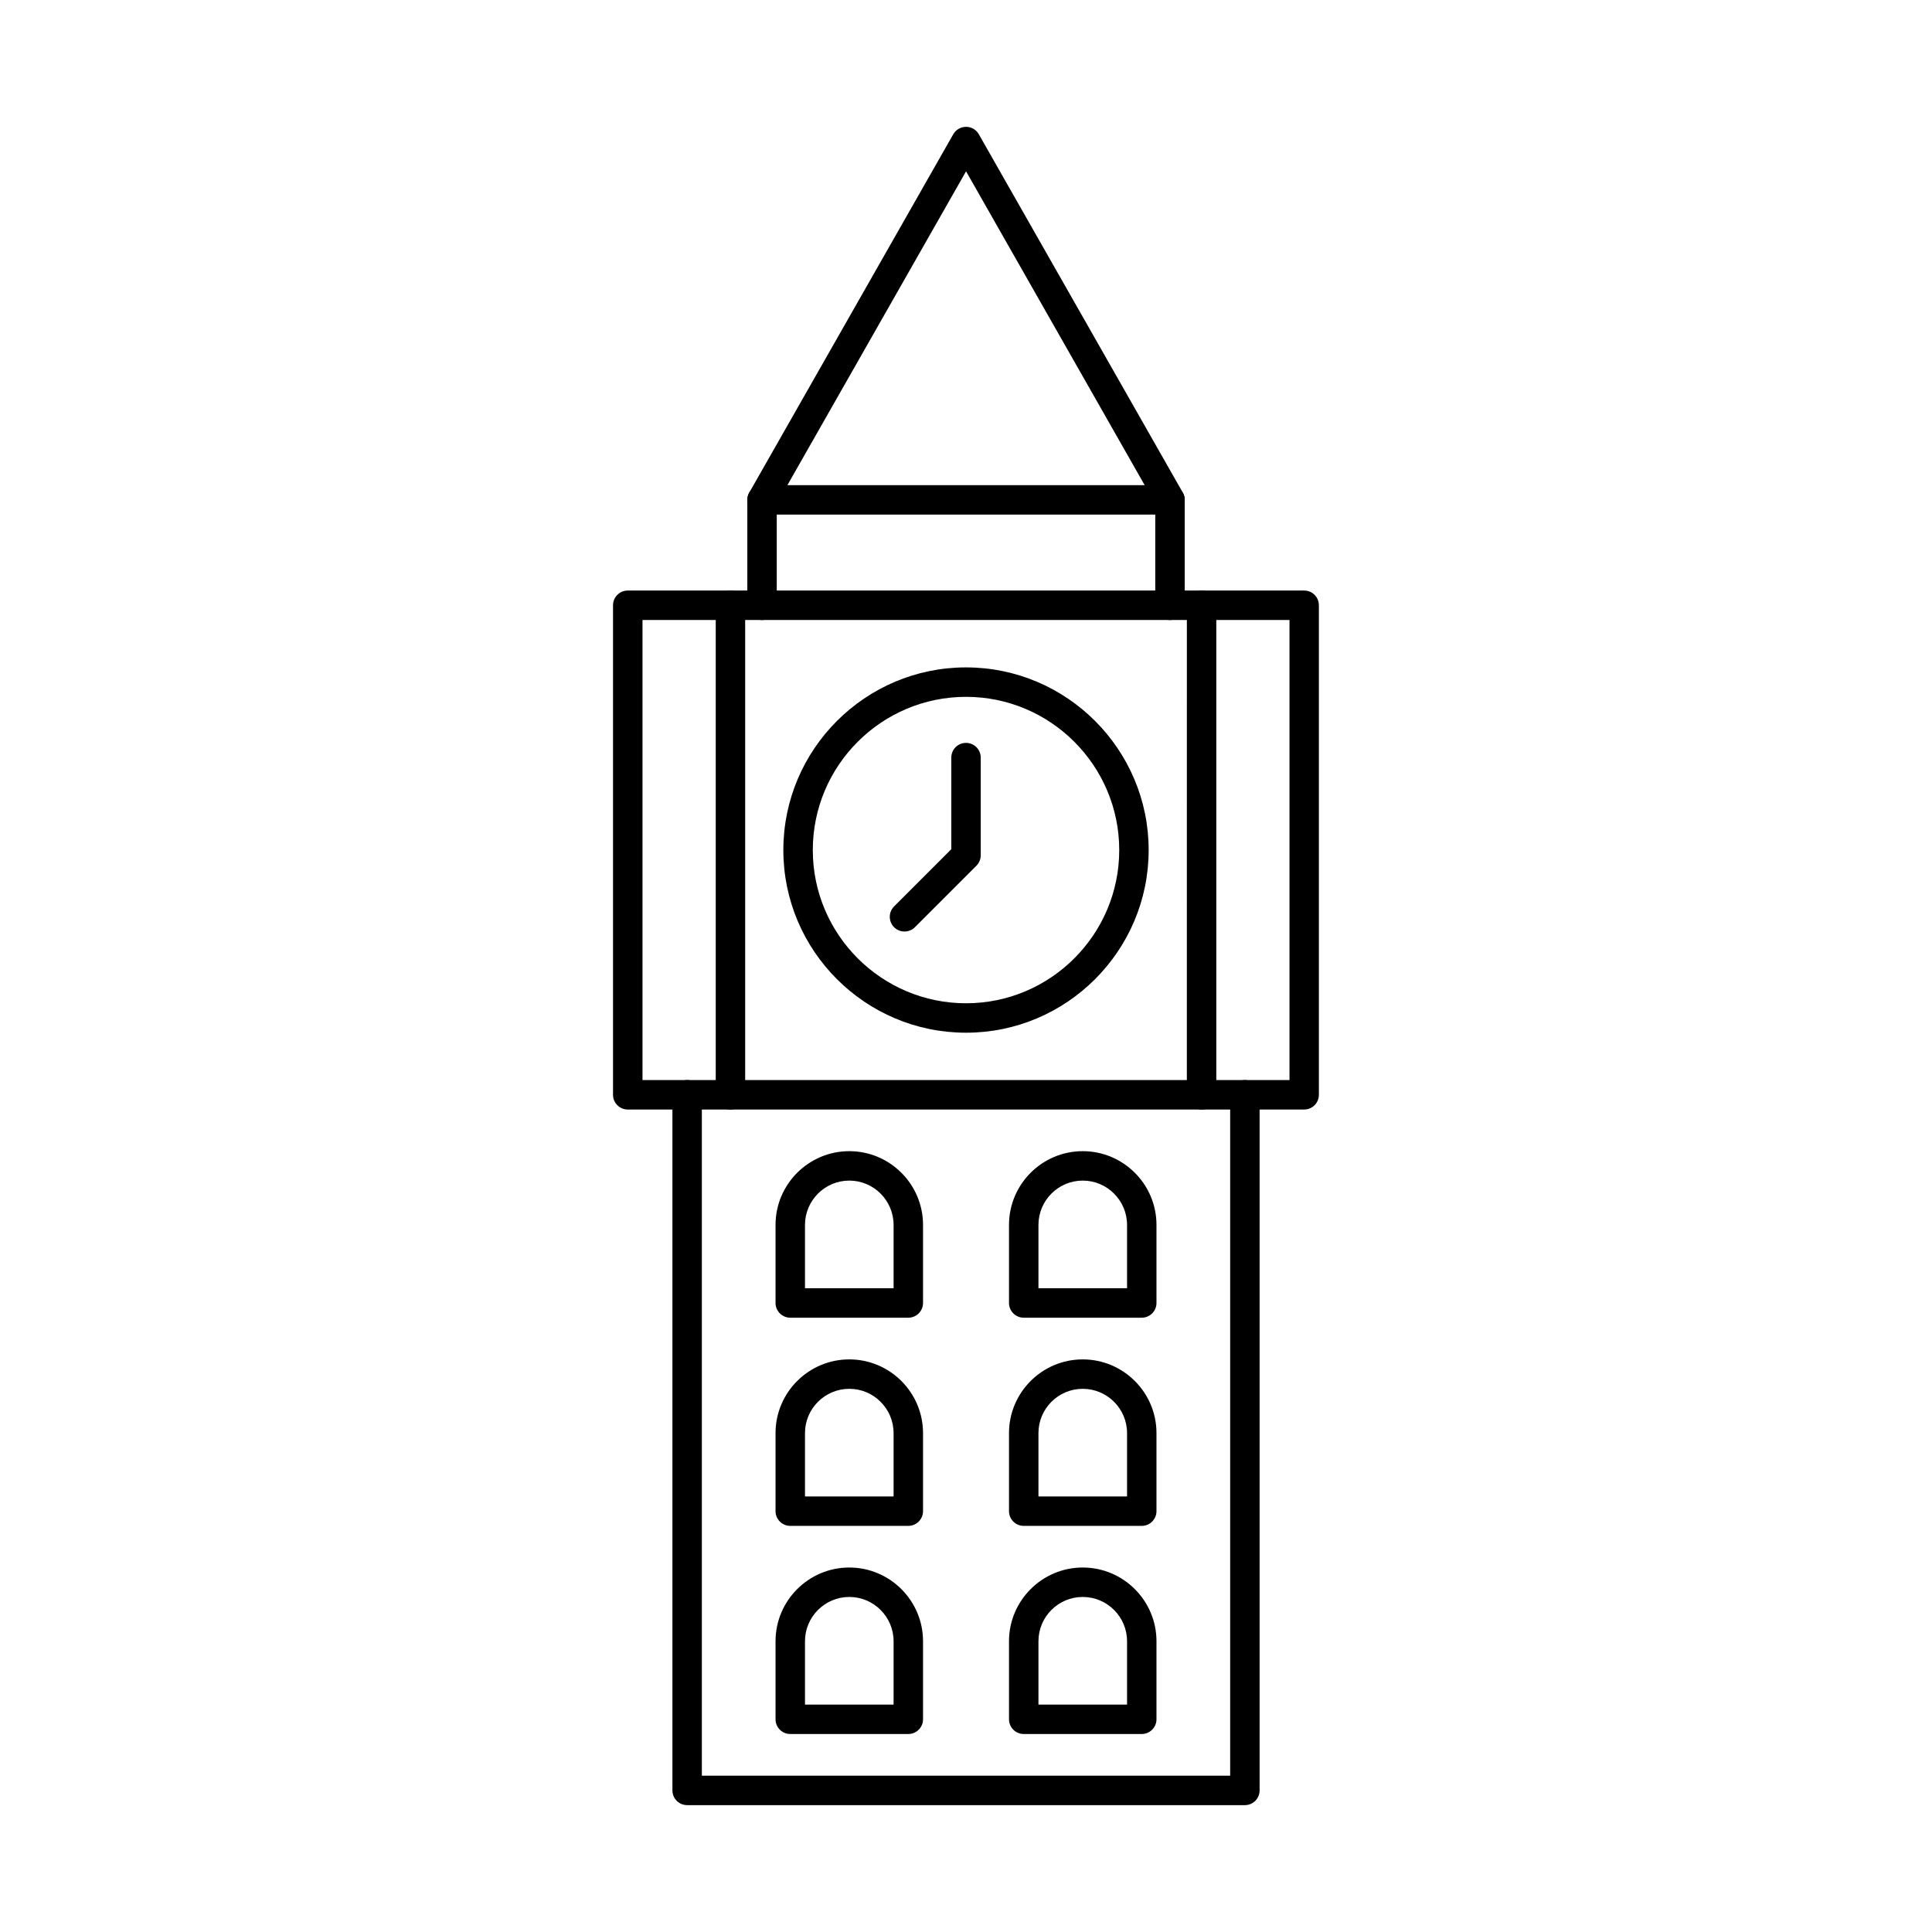 <?xml version="1.0" encoding="UTF-8"?>
<!-- Uploaded to: SVG Repo, www.svgrepo.com, Generator: SVG Repo Mixer Tools -->
<svg fill="#000000" width="800px" height="800px" version="1.1" viewBox="144 144 512 512" xmlns="http://www.w3.org/2000/svg">
 <g fill-rule="evenodd">
  <path d="m400.01 328.67c-22.395 0-40.609 18.215-40.609 40.609 0 22.383 18.215 40.598 40.609 40.598 22.383 0 40.598-18.215 40.598-40.598 0-22.391-18.215-40.609-40.598-40.609zm0 89.008c-26.691 0-48.414-21.711-48.414-48.402 0-26.691 21.723-48.41 48.41-48.41 26.68 0 48.402 21.723 48.402 48.41s-21.723 48.402-48.398 48.402z"/>
  <path d="m383.71 390.86c-1.004 0-2.004-0.375-2.766-1.137-1.523-1.523-1.523-3.992 0-5.516l15.16-15.16v-24.273c0-2.152 1.734-3.902 3.898-3.902 2.156 0 3.902 1.746 3.902 3.902v25.898c0 1.027-0.418 2.023-1.148 2.754l-16.297 16.297c-0.762 0.762-1.758 1.137-2.754 1.137z"/>
  <path d="m473.91 622.38h-147.81c-2.152 0-3.902-1.746-3.902-3.902v-184.35c0-2.152 1.746-3.902 3.898-3.902 2.156 0 3.902 1.746 3.902 3.902v180.45h140.01v-180.45c0-2.152 1.746-3.902 3.898-3.902 2.156 0 3.902 1.746 3.902 3.902v184.35c0 2.152-1.746 3.902-3.902 3.902z"/>
  <path d="m314.27 430.23h171.46v-121.93h-171.46zm175.36 7.805h-179.27c-2.152 0-3.902-1.746-3.902-3.902v-129.73c0-2.152 1.746-3.902 3.898-3.902h179.27c2.156 0 3.891 1.746 3.891 3.902v129.73c0 2.152-1.738 3.902-3.894 3.902z"/>
  <path d="m345.95 308.31c-2.152 0-3.902-1.746-3.902-3.902v-27.938c0-2.152 1.746-3.902 3.898-3.902 2.156 0 3.902 1.746 3.902 3.902v27.938c0 2.152-1.746 3.902-3.898 3.902zm108.11 0c-2.152 0-3.902-1.746-3.902-3.902v-27.938c0-2.152 1.746-3.902 3.902-3.902 2.152 0 3.902 1.746 3.902 3.902v27.938c0 2.152-1.75 3.902-3.902 3.902z"/>
  <path d="m352.67 272.57h94.676l-47.332-83.168zm101.39 7.801h-108.11c-1.383 0-2.672-0.742-3.375-1.941-0.688-1.199-0.699-2.684-0.008-3.891l54.051-94.953c0.691-1.219 1.992-1.973 3.394-1.973h0.004c1.402 0 2.691 0.75 3.383 1.973l54.051 94.953c0.691 1.211 0.68 2.691-0.012 3.891-0.699 1.199-1.992 1.941-3.371 1.941z"/>
  <path d="m357.33 485.4h23.48v-16.785c0-6.473-5.266-11.746-11.738-11.746-6.473 0-11.742 5.273-11.742 11.746zm27.379 7.805h-31.281c-2.152 0-3.902-1.746-3.902-3.902v-20.684c0-10.781 8.766-19.547 19.547-19.547 10.77 0 19.539 8.77 19.539 19.547v20.684c0 2.152-1.75 3.902-3.902 3.902z"/>
  <path d="m419.2 485.4h23.48v-16.785c0-6.473-5.273-11.746-11.746-11.746s-11.734 5.273-11.734 11.746zm27.379 7.805h-31.281c-2.152 0-3.902-1.746-3.902-3.902v-20.684c0-10.781 8.766-19.547 19.535-19.547 10.781 0 19.547 8.77 19.547 19.547v20.684c0 2.152-1.75 3.902-3.902 3.902z"/>
  <path d="m357.33 540.57h23.48v-16.785c0-6.473-5.266-11.734-11.738-11.734-6.473 0-11.742 5.262-11.742 11.734zm27.379 7.805h-31.281c-2.152 0-3.902-1.746-3.902-3.902v-20.684c0-10.77 8.766-19.535 19.547-19.535 10.77 0 19.539 8.77 19.539 19.535v20.684c0 2.152-1.75 3.902-3.902 3.902z"/>
  <path d="m419.2 540.57h23.48v-16.785c0-6.473-5.273-11.734-11.746-11.734s-11.734 5.262-11.734 11.734zm27.379 7.805h-31.281c-2.152 0-3.902-1.746-3.902-3.902v-20.684c0-10.77 8.766-19.535 19.535-19.535 10.781 0 19.547 8.77 19.547 19.535v20.684c0 2.152-1.75 3.902-3.902 3.902z"/>
  <path d="m357.33 595.73h23.48v-16.785c0-6.473-5.266-11.734-11.738-11.734-6.473 0-11.742 5.262-11.742 11.734zm27.379 7.801h-31.281c-2.152 0-3.902-1.746-3.902-3.902v-20.684c0-10.77 8.766-19.535 19.547-19.535 10.77 0 19.539 8.77 19.539 19.535v20.684c0 2.152-1.75 3.902-3.902 3.902z"/>
  <path d="m419.2 595.73h23.48v-16.785c0-6.473-5.273-11.734-11.746-11.734s-11.734 5.262-11.734 11.734zm27.379 7.801h-31.281c-2.152 0-3.902-1.746-3.902-3.902v-20.684c0-10.77 8.766-19.535 19.535-19.535 10.781 0 19.547 8.77 19.547 19.535v20.684c0 2.152-1.75 3.902-3.902 3.902z"/>
  <path d="m337.58 438.04c-2.152 0-3.902-1.746-3.902-3.902v-129.73c0-2.152 1.746-3.902 3.898-3.902 2.156 0 3.902 1.746 3.902 3.902v129.73c0 2.152-1.746 3.902-3.902 3.902zm124.85 0c-2.152 0-3.902-1.746-3.902-3.902l0.004-129.73c0-2.152 1.746-3.902 3.898-3.902 2.152 0 3.902 1.746 3.902 3.902v129.73c0 2.152-1.75 3.902-3.902 3.902z"/>
 </g>
</svg>